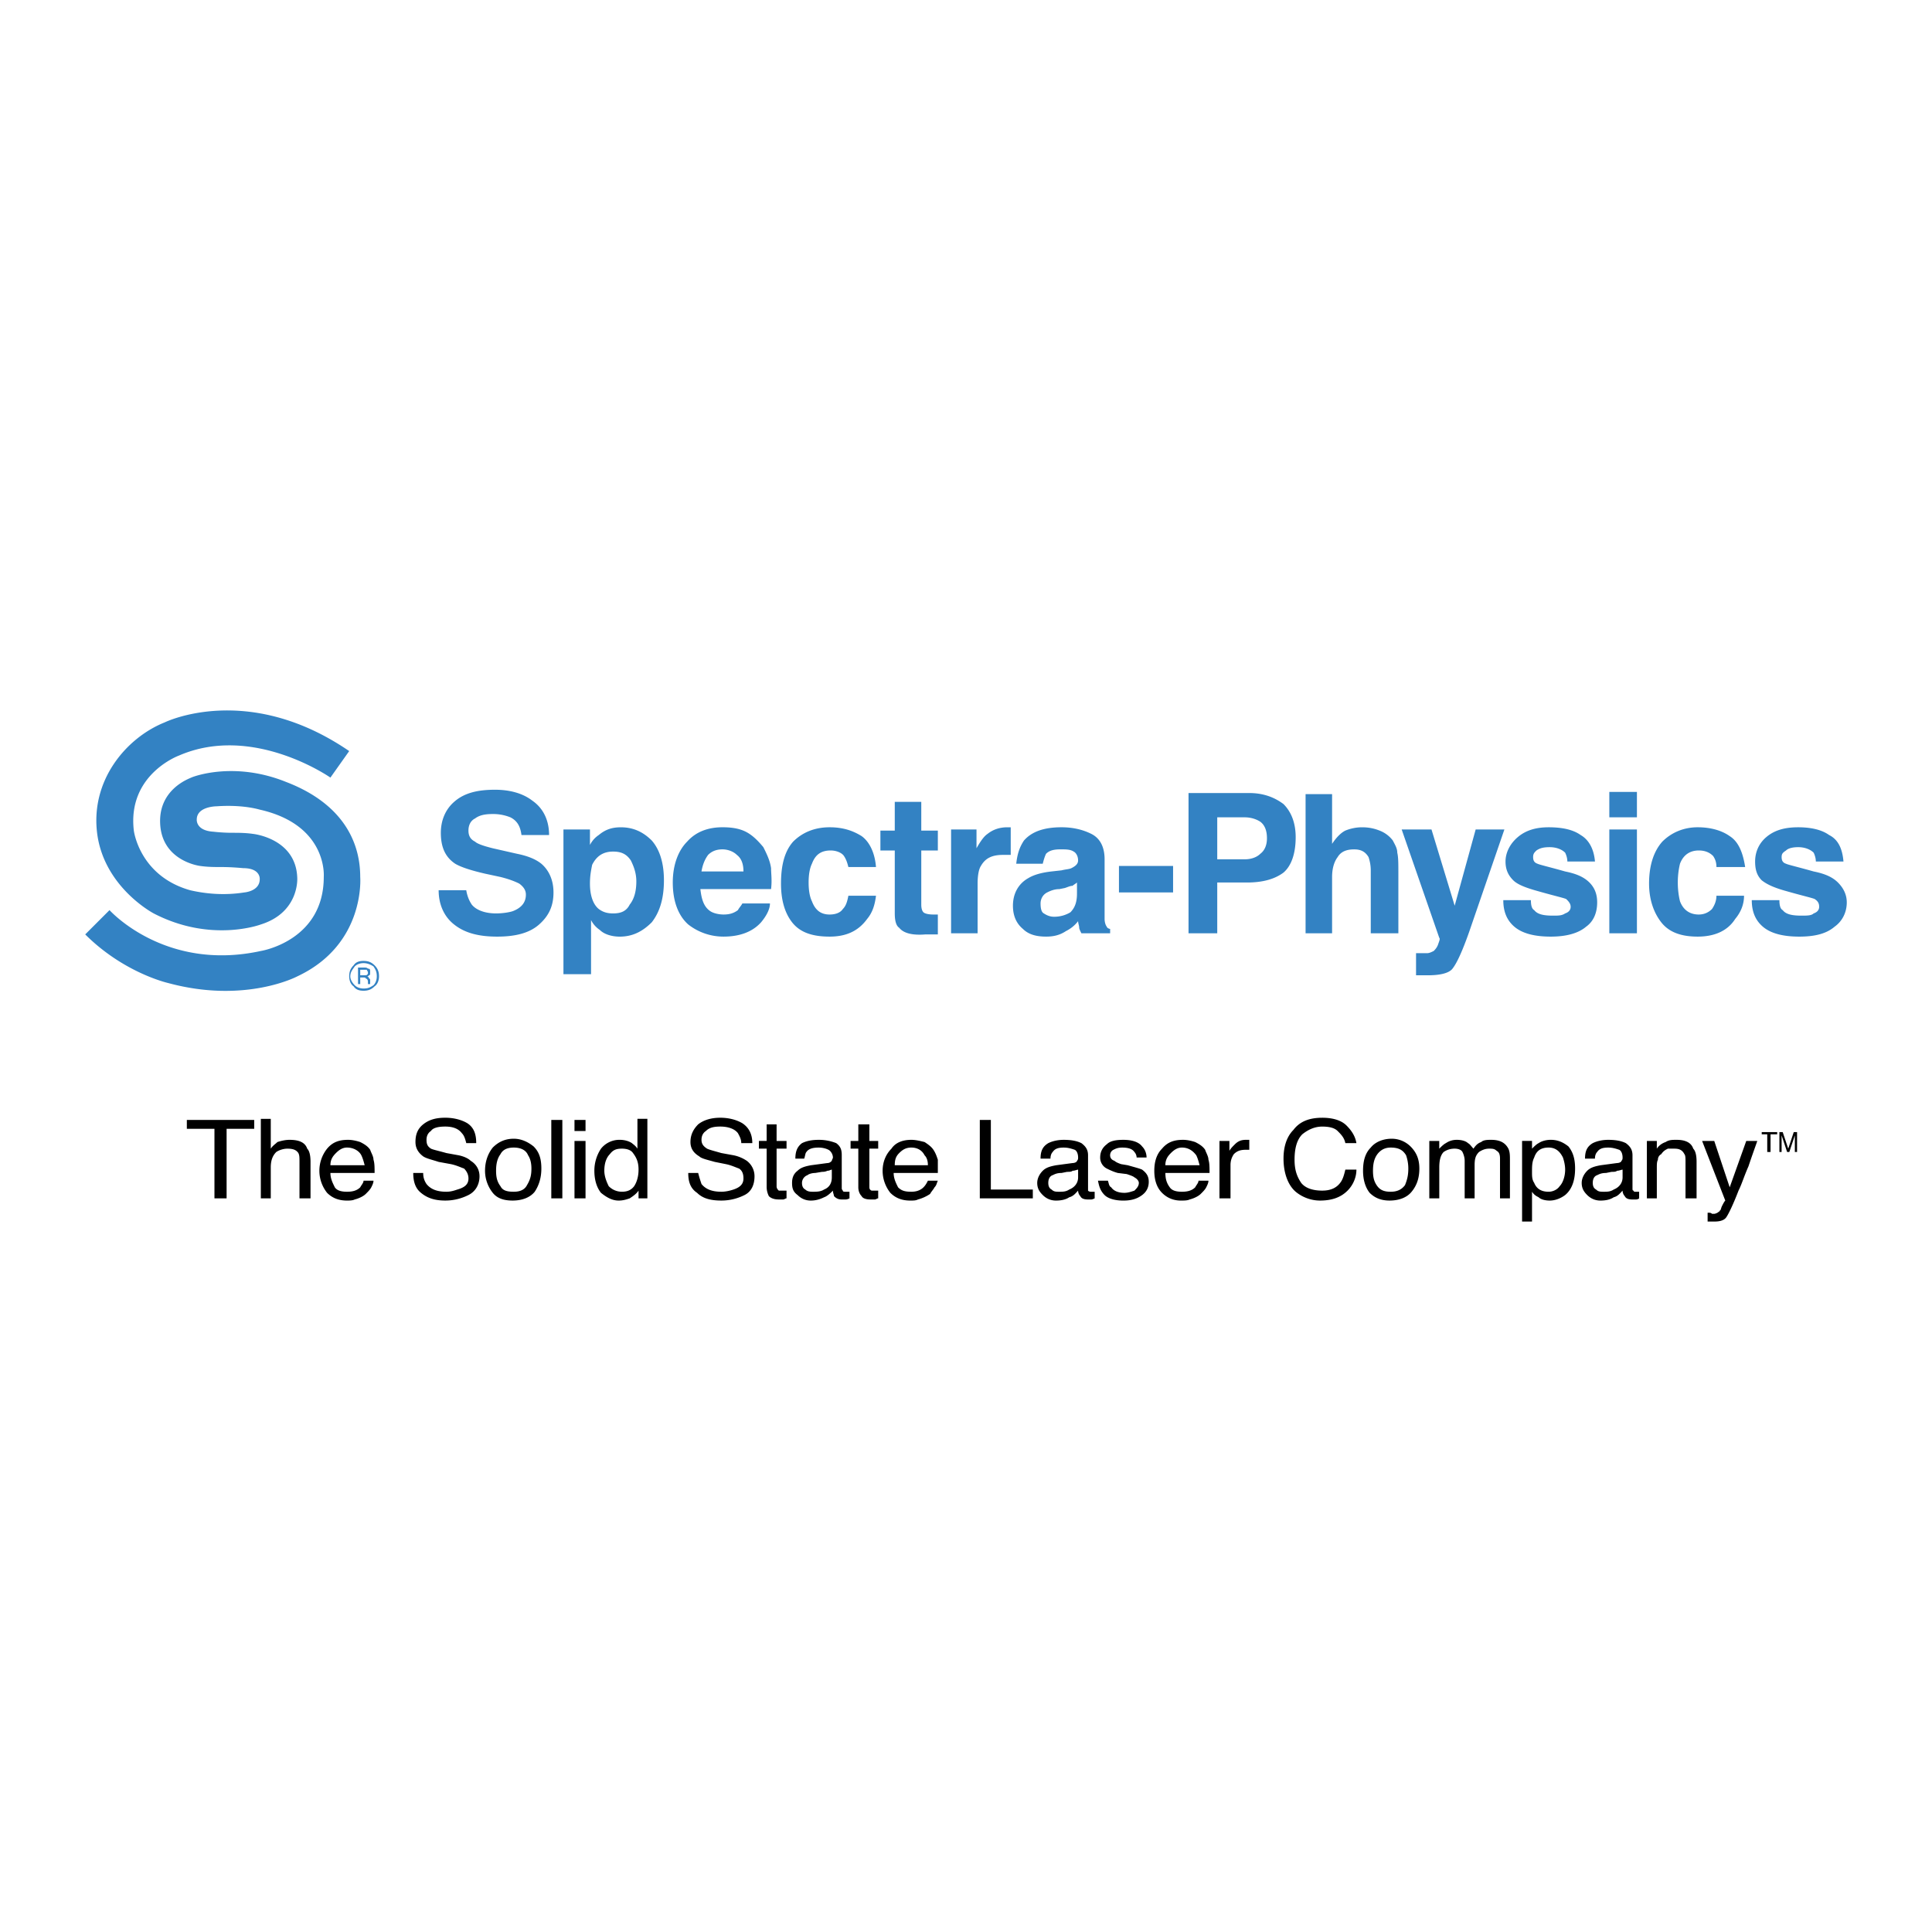 <svg xmlns="http://www.w3.org/2000/svg" width="2500" height="2500" viewBox="0 0 192.756 192.756"><g fill-rule="evenodd" clip-rule="evenodd"><path fill="#fff" d="M0 0h192.756v192.756H0V0z"/><path d="M18.641 111.738h6.722v.881h-2.755v6.942h-1.212v-6.942h-2.755v-.881zM26.024 119.561v-7.934h.991v2.975c.221-.33.441-.439.661-.66.331-.109.771-.221 1.212-.221.881 0 1.542.221 1.763.881.22.221.33.662.33 1.322v3.637H29.88v-3.637c0-.439 0-.66-.11-.881-.22-.33-.551-.441-1.102-.441-.331 0-.771.111-1.102.332-.331.33-.551.771-.551 1.541v3.086h-.991zM33.516 115.043c.331-.33.662-.551 1.102-.551.662 0 1.212.33 1.433.771.11.221.22.551.331.992h-3.416c-.001-.55.22-.882.55-1.212zm-.881-.441a3.548 3.548 0 0 0-.771 2.205c0 .881.331 1.652.771 2.203.551.551 1.212.771 1.983.771.221 0 .551 0 .771-.109.441-.111.881-.332 1.102-.553.22-.219.44-.439.551-.66s.221-.441.221-.66h-.992c0 .219-.22.439-.331.66-.331.33-.771.441-1.322.441s-.992-.111-1.212-.441c-.22-.441-.441-.881-.441-1.432h4.408c0-.553 0-.992-.11-1.322 0-.332-.221-.662-.331-.992-.22-.33-.551-.551-.992-.771-.331-.109-.771-.221-1.212-.221-.881 0-1.542.22-2.093.881zM41.229 117.027h.992c0 .439.11.771.331 1.102.441.551 1.102.771 1.983.771.441 0 .771-.111 1.102-.221.771-.221 1.102-.551 1.102-1.102 0-.441-.22-.771-.44-.992-.331-.111-.771-.33-1.322-.441l-1.212-.221c-.662-.219-1.212-.33-1.543-.551-.44-.33-.771-.771-.771-1.432 0-.771.221-1.322.771-1.764.551-.439 1.212-.66 2.204-.66.882 0 1.653.221 2.204.551.662.439.882 1.102.882 1.982h-.992c-.11-.439-.22-.771-.441-.99-.33-.441-.881-.662-1.653-.662-.661 0-1.212.109-1.432.441-.331.221-.441.551-.441.881 0 .441.11.662.441.881.22.111.771.221 1.542.441l1.212.221c.551.109.991.33 1.211.551.551.33.882.881.882 1.543 0 .881-.441 1.543-1.102 1.873s-1.432.551-2.314.551c-.992 0-1.763-.221-2.424-.771-.551-.441-.772-1.101-.772-1.982zM49.934 118.35c-.33-.441-.44-.883-.44-1.543 0-.662.11-1.213.44-1.654.221-.439.661-.66 1.322-.66s1.212.221 1.433.771c.22.33.331.771.331 1.322 0 .66-.11 1.102-.441 1.652-.22.441-.661.662-1.322.662s-1.102-.111-1.323-.55zm-.771-3.858c-.441.551-.771 1.322-.771 2.314 0 .881.331 1.652.771 2.203s1.102.771 1.983.771c.992 0 1.763-.33 2.204-.881.441-.662.661-1.434.661-2.314 0-.992-.22-1.652-.771-2.203-.551-.441-1.212-.771-1.983-.771-.882 0-1.543.33-2.094.881zM55.003 111.738h1.102v7.823h-1.102v-7.823zM57.317 113.832h1.102v5.729h-1.102v-5.729zm0-2.094h1.102v1.102h-1.102v-1.102zM60.843 115.152c.331-.439.661-.551 1.212-.551.441 0 .881.111 1.102.441.331.441.551.881.551 1.652s-.22 1.322-.44 1.654c-.331.439-.771.551-1.212.551-.551 0-.992-.221-1.322-.551-.221-.441-.441-.992-.441-1.543-.001-.77.219-1.321.55-1.653zm-.882-.55a3.978 3.978 0 0 0-.661 2.205c0 .881.22 1.652.661 2.203.551.441 1.102.771 1.763.771.441 0 .771-.109 1.102-.221.331-.221.661-.441.881-.771v.771h.882v-7.934h-.992v2.975c-.22-.33-.44-.439-.551-.551-.33-.219-.771-.33-1.212-.33a2.357 2.357 0 0 0-1.873.882zM68.666 117.027h.992c.11.439.22.771.331 1.102.441.551 1.102.771 1.983.771.441 0 .881-.111 1.212-.221.661-.221.991-.551.991-1.102 0-.441-.11-.771-.44-.992-.331-.111-.771-.33-1.322-.441l-1.102-.221c-.771-.219-1.322-.33-1.542-.551-.551-.33-.882-.771-.882-1.432 0-.771.331-1.322.771-1.764.551-.439 1.322-.66 2.204-.66.882 0 1.653.221 2.204.551.662.439.992 1.102.992 1.982h-1.102c0-.439-.22-.771-.331-.99-.331-.441-.992-.662-1.763-.662-.661 0-1.102.109-1.432.441-.331.221-.441.551-.441.881 0 .441.22.662.551.881.221.111.662.221 1.433.441l1.212.221c.551.109.991.33 1.322.551.441.33.771.881.771 1.543 0 .881-.331 1.543-.992 1.873s-1.433.551-2.314.551c-1.102 0-1.873-.221-2.424-.771-.662-.441-.882-1.101-.882-1.982zM76.489 113.832v-1.654h.992v1.654h.992v.77h-.992v3.748c0 .219.11.33.221.439h.77v.771c-.11 0-.22.111-.331.111h-.44c-.441 0-.771-.111-.992-.332a2.08 2.08 0 0 1-.22-.881v-3.857h-.771v-.77h.771v.001zM80.566 117.246c.11-.109.441-.219.771-.219l.661-.111c.11 0 .331 0 .551-.109.221 0 .331-.111.441-.111v.771c0 .551-.22.992-.771 1.213-.331.221-.771.221-1.102.221-.22 0-.551 0-.771-.221-.22-.111-.331-.33-.331-.662 0-.33.221-.661.551-.772zm-.991-.439c-.441.33-.551.771-.551 1.211 0 .551.11.883.551 1.213.33.33.771.551 1.322.551.44 0 .881-.109 1.322-.33.33-.111.661-.441.881-.662 0 .221.11.441.11.551.22.221.44.332.771.332h.331c.11 0 .22 0 .441-.111v-.66h-.331c-.22 0-.33 0-.33-.111 0 0-.11-.109-.11-.221v-3.305c0-.551-.11-.881-.551-1.213a4.594 4.594 0 0 0-1.763-.33c-.662 0-1.212.111-1.653.33-.44.332-.661.771-.661 1.543h.882c.11-.33.11-.551.22-.66.22-.332.661-.441 1.212-.441.44 0 .771.109.991.221.22.109.441.439.441.771 0 .109-.11.221-.11.33-.11.109-.22.221-.441.221l-1.652.221c-.551.107-.992.217-1.322.549zM85.635 113.832v-1.654h1.102v1.654h.881v.77h-.881v3.748c0 .219 0 .33.22.439h.661v.771c-.11 0-.22.111-.331.111h-.441c-.441 0-.771-.111-.881-.332-.22-.221-.331-.551-.331-.881v-3.857h-.771v-.77h.772v.001zM89.712 115.043c.331-.33.661-.551 1.212-.551.661 0 1.102.33 1.322.771.22.221.331.551.331.992h-3.306c0-.55.11-.882.441-1.212zm-.772-.441c-.551.551-.881 1.322-.881 2.205 0 .881.33 1.652.771 2.203.551.551 1.212.771 1.983.771.331 0 .551 0 .771-.109a4.083 4.083 0 0 0 1.212-.553c.11-.219.331-.439.441-.66.22-.221.22-.441.331-.66h-.992c-.11.219-.221.439-.441.66-.331.33-.771.441-1.212.441-.661 0-.992-.111-1.322-.441-.22-.441-.441-.881-.441-1.432h4.408v-1.322c-.11-.332-.221-.662-.441-.992-.221-.33-.551-.551-.881-.771-.441-.109-.882-.221-1.322-.221-.771 0-1.543.22-1.984.881zM97.756 119.561v-7.823h1.101v6.942h4.188v.881h-5.289zM105.027 117.246c.221-.109.441-.219.883-.219l.551-.111c.219 0 .439 0 .551-.109.219 0 .439-.111.551-.111v.771c0 .551-.332.992-.883 1.213-.33.221-.66.221-.99.221-.332 0-.551 0-.771-.221-.221-.111-.33-.33-.33-.662-.001-.33.108-.661.438-.772zm-.99-.439c-.332.33-.553.771-.553 1.211 0 .551.221.883.553 1.213.33.33.77.551 1.32.551.553 0 .992-.109 1.322-.33.441-.111.662-.441.883-.662 0 .221.109.441.221.551.109.221.33.332.771.332h.33s.109 0 .33-.111v-.66h-.33c-.111 0-.221 0-.33-.111V115.265c0-.551-.221-.881-.662-1.213-.441-.219-.992-.33-1.764-.33-.551 0-1.102.111-1.541.33-.551.332-.771.771-.771 1.543h.99c0-.33.111-.551.221-.66.221-.332.551-.441 1.102-.441.441 0 .771.109 1.102.221.221.109.332.439.332.771 0 .109 0 .221-.111.33 0 .109-.221.221-.439.221l-1.654.221c-.552.107-.992.217-1.322.549zM109.545 117.799h.992c.109.33.109.551.33.66.221.33.662.551 1.322.551.332 0 .662-.109.992-.221.221-.221.441-.439.441-.771 0-.219-.221-.439-.441-.551-.109-.109-.441-.221-.771-.33l-.881-.109c-.441-.111-.883-.332-1.102-.441a1.214 1.214 0 0 1-.662-1.102c0-.551.221-.992.662-1.322.33-.33.881-.441 1.652-.441.881 0 1.543.221 1.873.662.33.33.441.77.441 1.102h-.992a.841.841 0 0 0-.221-.551c-.221-.332-.66-.441-1.213-.441-.439 0-.66.109-.881.221-.221.109-.33.33-.33.551s.109.441.439.551c.111.109.332.221.662.33l.662.111c.77.219 1.211.33 1.432.439.441.332.66.662.66 1.213s-.219.992-.66 1.322-.992.551-1.873.551c-.883 0-1.543-.221-1.873-.551-.439-.443-.549-.882-.66-1.433zM116.818 115.043c.33-.33.66-.551 1.102-.551.66 0 1.102.33 1.432.771.111.221.221.551.33.992h-3.414c0-.55.218-.882.55-1.212zm-.882-.441c-.551.551-.771 1.322-.771 2.205 0 .881.221 1.652.771 2.203s1.213.771 1.873.771c.332 0 .662 0 .883-.109.439-.111.881-.332 1.102-.553.221-.219.441-.439.551-.66s.221-.441.221-.66h-.992c0 .219-.221.439-.33.66-.33.33-.771.441-1.322.441s-.992-.111-1.213-.441c-.33-.441-.439-.881-.439-1.432h4.406c0-.553 0-.992-.109-1.322 0-.332-.221-.662-.33-.992-.221-.33-.553-.551-.992-.771-.33-.109-.771-.221-1.213-.221-.884 0-1.546.22-2.096.881zM121.666 119.561v-5.729h.992v.99c.109-.221.33-.439.551-.66.33-.33.66-.441 1.102-.441h.33v.992h-.33c-.551 0-.881.109-1.213.439-.219.332-.33.662-.33 1.104v3.305h-1.102zM131.914 111.518c.99 0 1.873.221 2.424.771s.881 1.102.992 1.762h-1.104c-.109-.551-.439-.881-.77-1.211-.332-.332-.883-.441-1.543-.441-.771 0-1.434.33-1.984.771-.551.551-.771 1.432-.771 2.535 0 .99.221 1.652.662 2.312.439.551 1.211.771 2.094.771.771 0 1.432-.221 1.873-.881.221-.33.33-.771.439-1.213h1.104c0 .771-.332 1.543-.883 2.094-.66.662-1.543.992-2.754.992-.883 0-1.764-.33-2.424-.881-.771-.662-1.213-1.873-1.213-3.307 0-1.211.33-2.203.992-2.865.661-.879 1.653-1.209 2.866-1.209zM137.422 118.35c-.33-.441-.439-.883-.439-1.543 0-.662.109-1.213.439-1.654.332-.439.771-.66 1.322-.66.771 0 1.213.221 1.543.771.111.33.221.771.221 1.322 0 .66-.109 1.102-.33 1.652-.33.441-.771.662-1.434.662-.551 0-.99-.111-1.322-.55zm-.66-3.858c-.551.551-.771 1.322-.771 2.314 0 .881.221 1.652.66 2.203.553.551 1.213.771 1.984.771.992 0 1.764-.33 2.203-.881.551-.662.771-1.434.771-2.314 0-.992-.33-1.652-.881-2.203a2.658 2.658 0 0 0-1.873-.771c-.88 0-1.652.33-2.093.881zM142.602 119.561v-5.729h.992v.77c.221-.219.439-.439.66-.551.33-.219.662-.33 1.102-.33.441 0 .883.111 1.104.33.219.111.33.332.551.551.219-.33.439-.551.77-.66.221-.221.662-.221.992-.221.771 0 1.322.221 1.654.771.219.33.219.771.219 1.213v3.855h-.99v-3.967c0-.441-.111-.66-.332-.771-.221-.221-.439-.221-.771-.221-.33 0-.66.111-.99.332-.332.33-.441.66-.441 1.322v3.305h-.992v-3.746c0-.33-.109-.662-.221-.881-.109-.221-.439-.332-.771-.332-.439 0-.77.111-1.102.332-.33.33-.439.881-.439 1.541v3.086h-.995v.001zM153.068 118.018c-.219-.33-.219-.66-.219-1.102 0-.551 0-.992.219-1.432.221-.662.662-.992 1.434-.992.66 0 1.102.33 1.432.992.111.33.221.771.221 1.211 0 .662-.221 1.322-.551 1.654-.221.33-.66.551-1.102.551-.772 0-1.213-.332-1.434-.882zm-.218 3.857V118.9c.219.33.439.439.66.551.221.221.662.33 1.102.33.551 0 1.102-.221 1.543-.551.662-.551.992-1.432.992-2.645 0-.992-.221-1.652-.662-2.203-.551-.441-1.102-.662-1.762-.662-.441 0-.883.111-1.213.33-.221.111-.441.332-.66.551v-.77h-.992v8.043h.992v.001zM159.35 117.246c.221-.109.441-.219.881-.219l.553-.111c.219 0 .439 0 .551-.109.219 0 .439-.111.551-.111v.771c0 .551-.332.992-.883 1.213-.33.221-.66.221-.99.221-.332 0-.551 0-.771-.221-.221-.111-.33-.33-.33-.662-.002-.33.108-.661.438-.772zm-.993-.439c-.33.33-.551.771-.551 1.211 0 .551.221.883.551 1.213.332.33.771.551 1.322.551s.992-.109 1.322-.33c.441-.111.662-.441.883-.662a.84.84 0 0 0 .219.551c.111.221.332.332.771.332h.332s.221 0 .33-.111v-.66h-.33c-.111 0-.221 0-.221-.111-.111 0-.111-.109-.111-.221v-3.305c0-.551-.219-.881-.66-1.213-.441-.219-.992-.33-1.764-.33-.551 0-1.102.111-1.541.33-.553.332-.771.771-.771 1.543h.99c0-.33.111-.551.221-.66.221-.332.551-.441 1.102-.441.441 0 .771.109 1.102.221.221.109.332.439.332.771 0 .109 0 .221-.111.33 0 .109-.221.221-.439.221l-1.654.221c-.552.107-.992.217-1.324.549zM164.309 119.561v-5.729h.992v.77c.219-.33.551-.551.881-.66.33-.221.66-.221 1.102-.221.771 0 1.432.221 1.652.881.221.221.332.662.332 1.322v3.637h-1.104v-3.637c0-.33 0-.66-.109-.771-.221-.439-.551-.551-.992-.551h-.66c-.221.111-.441.221-.662.551a.608.608 0 0 0-.33.553c-.109.219-.109.439-.109.881v2.975h-.993v-.001zM172.572 118.459l1.652-4.627h1.102c-.109.33-.439 1.211-.881 2.533-.441.992-.66 1.764-.992 2.424-.551 1.434-.99 2.314-1.211 2.645s-.662.441-1.213.441h-.66v-.883c.219 0 .33 0 .439.111h.221c.111 0 .33-.111.33-.111.111-.109.221-.109.221-.219.111 0 .111-.221.221-.441.111-.221.221-.441.33-.551l-2.312-5.949h1.211l1.542 4.627zM175.768 112.949h1.543v.221h-.663v1.764h-.33v-1.764h-.55v-.221zM177.531 114.934v-1.984h.33l.551 1.652.551-1.652h.33v1.984h-.221v-1.102-.221-.332l-.551 1.654h-.219l-.551-1.654V114.934h-.22z"/><path d="M37.263 96.422c.22.33.33.551.33.992 0 .33-.11.66-.33.881-.331.221-.551.33-.992.33-.331 0-.661-.109-.881-.33s-.441-.551-.441-.881c0-.441.221-.662.441-.992.22-.221.551-.331.881-.331s.661.11.992.331zm.11-.111c-.331-.33-.661-.44-1.102-.44-.44 0-.771.11-.991.44-.331.331-.441.662-.441 1.104 0 .33.11.77.441.99.22.332.551.441.991.441.441 0 .771-.109 1.102-.441.331-.221.441-.66.441-.99 0-.442-.11-.773-.441-1.104zm-.881.992h-.552v-.551h.662c0 .111.11.111.11.33 0 .111-.11.221-.22.221zm-.772.881h.22v-.66h.22c.221 0 .331 0 .331.109.11 0 .22.111.22.332v.218h.22v-.329c0-.109 0-.221-.11-.221 0-.109-.11-.219-.221-.219.11 0 .11 0 .221-.111.11 0 .11-.109.11-.33s0-.331-.22-.331c-.11-.11-.22-.11-.441-.11h-.55v1.652zM34.839 74.935l-1.874 2.645s-7.713-5.399-15.095-2.204c0 0-5.179 1.873-4.518 7.493 0 0 .551 4.518 5.62 5.95 1.433.33 3.306.551 5.399.22 0 0 1.542-.11 1.542-1.322 0 0 .11-1.102-1.653-1.102 0 0-1.102-.11-2.093-.11-.771 0-1.433 0-2.204-.11 0 0-3.636-.441-3.967-3.967-.331-3.636 2.865-4.738 3.085-4.848s4.297-1.653 9.476.441c5.179 1.983 7.382 5.509 7.382 9.476 0 0 .551 6.721-6.281 9.917 0 0-5.179 2.754-12.892.66 0 0-4.407-.992-8.264-4.848l2.424-2.424s5.509 6.17 15.096 4.077c0 0 6.28-.992 6.28-7.382 0 0 .441-5.179-6.391-6.722-1.212-.331-2.755-.44-4.297-.331 0 0-1.983 0-1.983 1.322 0 0-.11 1.102 1.653 1.212 0 0 .882.11 1.873.11.661 0 1.322 0 2.094.11 0 0 4.297.441 4.407 4.408 0 0 .221 3.416-3.636 4.628 0 0-4.959 1.873-10.688-1.102 0 0-4.848-2.534-5.619-7.823-.771-5.399 2.864-9.696 6.721-11.239.001 0 8.266-4.076 18.403 2.865zM62.826 90.251c-.331.661-.881.881-1.653.881-.551 0-.992-.11-1.433-.44-.551-.441-.881-1.322-.881-2.535 0-.771.11-1.322.22-1.873.441-.881 1.102-1.322 2.094-1.322.771 0 1.322.22 1.763.881.331.662.551 1.322.551 2.094 0 .992-.22 1.763-.661 2.314zm-3.085-6.942a2.598 2.598 0 0 0-.881.992v-1.542h-2.645v14.435h2.754v-5.4c.221.441.551.771.882.992.441.441 1.212.662 1.983.662 1.322 0 2.314-.551 3.195-1.433.771-.992 1.212-2.314 1.212-4.188 0-1.763-.441-3.085-1.212-3.966-.881-.881-1.873-1.322-3.085-1.322-.881-.001-1.542.219-2.203.77zM73.514 85.292c.441.331.661.882.661 1.653h-4.187c.11-.662.331-1.212.661-1.653.331-.33.771-.551 1.432-.551.552.001 1.103.221 1.433.551zm-4.958-1.322c-.882.882-1.433 2.314-1.433 4.077 0 1.873.551 3.306 1.542 4.187a5.696 5.696 0 0 0 3.526 1.212c1.543 0 2.865-.441 3.746-1.433.551-.661.882-1.322.882-1.874h-2.755c-.11.221-.33.441-.44.662-.44.33-.881.44-1.433.44-.44 0-.991-.11-1.322-.331-.661-.441-.881-1.212-.992-2.204h7.052c.11-.882 0-1.543 0-2.094-.11-.771-.441-1.433-.771-2.093-.551-.661-1.102-1.212-1.763-1.542-.661-.331-1.432-.441-2.314-.441-1.432.002-2.644.443-3.525 1.434zM87.398 86.505h-2.755c-.11-.441-.221-.771-.44-1.102-.221-.331-.771-.551-1.323-.551-.992 0-1.542.44-1.873 1.322-.22.44-.331 1.102-.331 1.873s.11 1.433.331 1.873c.331.882.881 1.322 1.763 1.322.661 0 1.102-.22 1.322-.551.33-.331.44-.771.551-1.322h2.755c-.11.881-.331 1.653-.882 2.313-.881 1.212-2.094 1.764-3.746 1.764-1.763 0-2.975-.441-3.747-1.433-.771-.992-1.102-2.314-1.102-3.857 0-1.763.331-3.195 1.212-4.187.881-.881 2.094-1.432 3.636-1.432 1.322 0 2.314.331 3.195.881.773.552 1.324 1.654 1.434 3.087zM89.271 84.852h-1.433v-1.983h1.433v-2.865h2.645v2.865h1.653v1.983h-1.653v5.399c0 .441.11.661.22.771.11.11.441.22.992.22h.441v1.983h-1.212c-1.322.11-2.203-.11-2.644-.661-.331-.22-.441-.771-.441-1.433v-6.279h-.001zM100.51 82.538h.33v2.754h-.769c-1.104 0-1.764.331-2.205 1.102-.221.331-.33.992-.33 1.763v4.958H94.89V82.758h2.536v1.873c.439-.771.77-1.212 1.102-1.433.55-.44 1.21-.66 1.982-.66zM106.791 91.022a3.105 3.105 0 0 1-1.652.441c-.332 0-.662-.11-.992-.331-.221-.11-.33-.44-.33-.992 0-.441.221-.881.66-1.102.221-.11.662-.331 1.213-.331l.551-.11c.33-.11.551-.22.771-.22.109-.11.33-.221.439-.331v1.102c0 .883-.221 1.434-.66 1.874zm-4.187-3.416c-.992.551-1.543 1.542-1.543 2.755 0 .992.332 1.763.992 2.314.551.551 1.322.771 2.314.771.66 0 1.322-.11 1.982-.551.441-.22.881-.551 1.213-.992 0 .22.109.441.109.661 0 .11.111.331.221.551h2.865v-.44c-.111 0-.33-.11-.33-.221-.111-.11-.221-.44-.221-.771v-5.95c0-1.212-.441-2.094-1.322-2.535-.883-.44-1.873-.661-2.975-.661-1.764 0-2.977.441-3.748 1.322-.439.661-.66 1.322-.77 2.314h2.645c.109-.441.219-.771.33-.992.33-.33.771-.44 1.432-.44.551 0 .992 0 1.322.221.221.109.441.44.441.881 0 .331-.221.551-.662.771-.221.11-.551.11-.99.221l-.992.11c-.991.111-1.763.331-2.313.661zM111.639 86.395h5.4v2.644h-5.4v-2.644zM43.764 88.819h2.754c.11.661.331 1.102.551 1.432.441.551 1.322.881 2.424.881.661 0 1.322-.11 1.653-.22.881-.331 1.322-.881 1.322-1.653 0-.44-.22-.771-.661-1.102-.441-.22-.992-.44-1.874-.661l-1.542-.331c-1.433-.33-2.424-.661-2.975-.991-.992-.661-1.433-1.653-1.433-3.085 0-1.212.441-2.314 1.323-3.085.992-.882 2.314-1.212 4.077-1.212 1.433 0 2.755.331 3.746 1.102 1.103.771 1.653 1.983 1.653 3.416h-2.755c-.11-.881-.441-1.432-1.102-1.763a4.557 4.557 0 0 0-1.763-.331c-.771 0-1.322.11-1.763.441-.441.221-.661.662-.661 1.212s.22.881.661 1.102c.221.221.882.441 1.763.661l2.424.551c1.102.221 1.874.551 2.424.992.771.661 1.212 1.652 1.212 2.865 0 1.322-.44 2.314-1.432 3.195s-2.424 1.212-4.187 1.212c-1.763 0-3.196-.331-4.297-1.212-.991-.772-1.542-1.984-1.542-3.416zM125.742 85.182c-.33.331-.881.551-1.543.551h-2.754v-4.187h2.754c.662 0 1.213.22 1.543.44.441.331.662.882.662 1.653 0 .662-.22 1.213-.662 1.543zm2.315-4.958c-.881-.661-1.982-1.102-3.416-1.102h-6.061v13.994h2.865v-5.068h2.975c1.543 0 2.756-.331 3.637-.992.771-.661 1.213-1.874 1.213-3.526 0-1.433-.442-2.534-1.213-3.306zM135.881 82.538c.66 0 1.211.11 1.762.331a3 3 0 0 1 1.322.992c.221.44.441.771.441 1.211.109.441.109 1.103.109 1.984v6.06h-2.754v-6.28c0-.551-.111-.992-.221-1.322-.33-.551-.771-.771-1.432-.771-.771 0-1.322.221-1.652.771-.332.44-.553 1.102-.553 1.983v5.619h-2.645V79.232h2.645v4.958c.441-.661.883-1.102 1.322-1.322a4.448 4.448 0 0 1 1.656-.33zM141.279 97.303v-2.204h1.101c.22 0 .441-.11.662-.22.109-.11.33-.331.439-.661.111-.331.221-.551.111-.661l-3.746-10.798h2.975l2.312 7.603 2.094-7.603h2.865l-3.525 10.248c-.662 1.873-1.213 3.085-1.652 3.636-.332.44-1.213.661-2.424.661h-.551l-.661-.001zM149.984 89.81h2.754c0 .551.111.882.33.992.332.44.992.551 1.875.551.551 0 .881 0 1.211-.221.33-.11.551-.33.551-.661s-.221-.551-.441-.771c-.219-.11-1.211-.33-2.754-.771-1.211-.331-2.094-.661-2.533-1.102-.441-.44-.771-.991-.771-1.873s.439-1.763 1.211-2.424 1.764-.992 3.086-.992 2.424.22 3.195.771c.771.441 1.322 1.322 1.432 2.645h-2.754c0-.331-.111-.661-.221-.882-.33-.33-.881-.55-1.543-.55-.66 0-.992.11-1.322.331-.221.22-.33.33-.33.661 0 .33.109.551.441.661.219.11 1.211.331 2.754.771 1.102.22 1.873.551 2.424 1.102s.771 1.212.771 1.983c0 .992-.33 1.873-1.102 2.424-.771.661-1.984.992-3.525.992-1.654 0-2.865-.331-3.637-.992s-1.102-1.543-1.102-2.645zM160.562 79.012h2.754v2.534h-2.754v-2.534zm0 3.746h2.754v10.357h-2.754V82.758zM174.115 86.505h-2.865c0-.441-.109-.771-.33-1.102-.332-.331-.771-.551-1.434-.551-.881 0-1.541.44-1.873 1.322-.109.44-.219 1.102-.219 1.873s.109 1.433.219 1.873c.332.882.992 1.322 1.873 1.322.551 0 .992-.22 1.322-.551.221-.331.441-.771.441-1.322h2.754c0 .881-.33 1.653-.881 2.313-.771 1.212-2.094 1.764-3.746 1.764s-2.865-.441-3.637-1.433-1.211-2.314-1.211-3.857c0-1.763.439-3.195 1.322-4.187.881-.881 2.094-1.432 3.525-1.432 1.322 0 2.424.331 3.195.881.883.552 1.325 1.654 1.545 3.087zM174.775 89.81h2.756c0 .551.109.882.33.992.33.44.992.551 1.873.551.551 0 .992 0 1.213-.221.33-.11.551-.33.551-.661s-.111-.551-.441-.771c-.221-.11-1.213-.33-2.754-.771-1.213-.331-1.984-.661-2.535-1.102-.441-.44-.66-.991-.66-1.873s.33-1.763 1.102-2.424 1.762-.992 3.195-.992c1.211 0 2.314.22 3.084.771.883.441 1.322 1.322 1.434 2.645h-2.756c0-.331-.109-.661-.219-.882-.332-.33-.883-.55-1.543-.55-.551 0-.992.11-1.213.331-.33.22-.439.33-.439.661 0 .33.109.551.439.661.221.11 1.213.331 2.756.771 1.102.22 1.873.551 2.424 1.102s.881 1.212.881 1.983c0 .992-.441 1.873-1.213 2.424-.77.661-1.873.992-3.525.992s-2.865-.331-3.635-.992c-.773-.662-1.105-1.543-1.105-2.645z" fill="#3382c3"/></g></svg>
